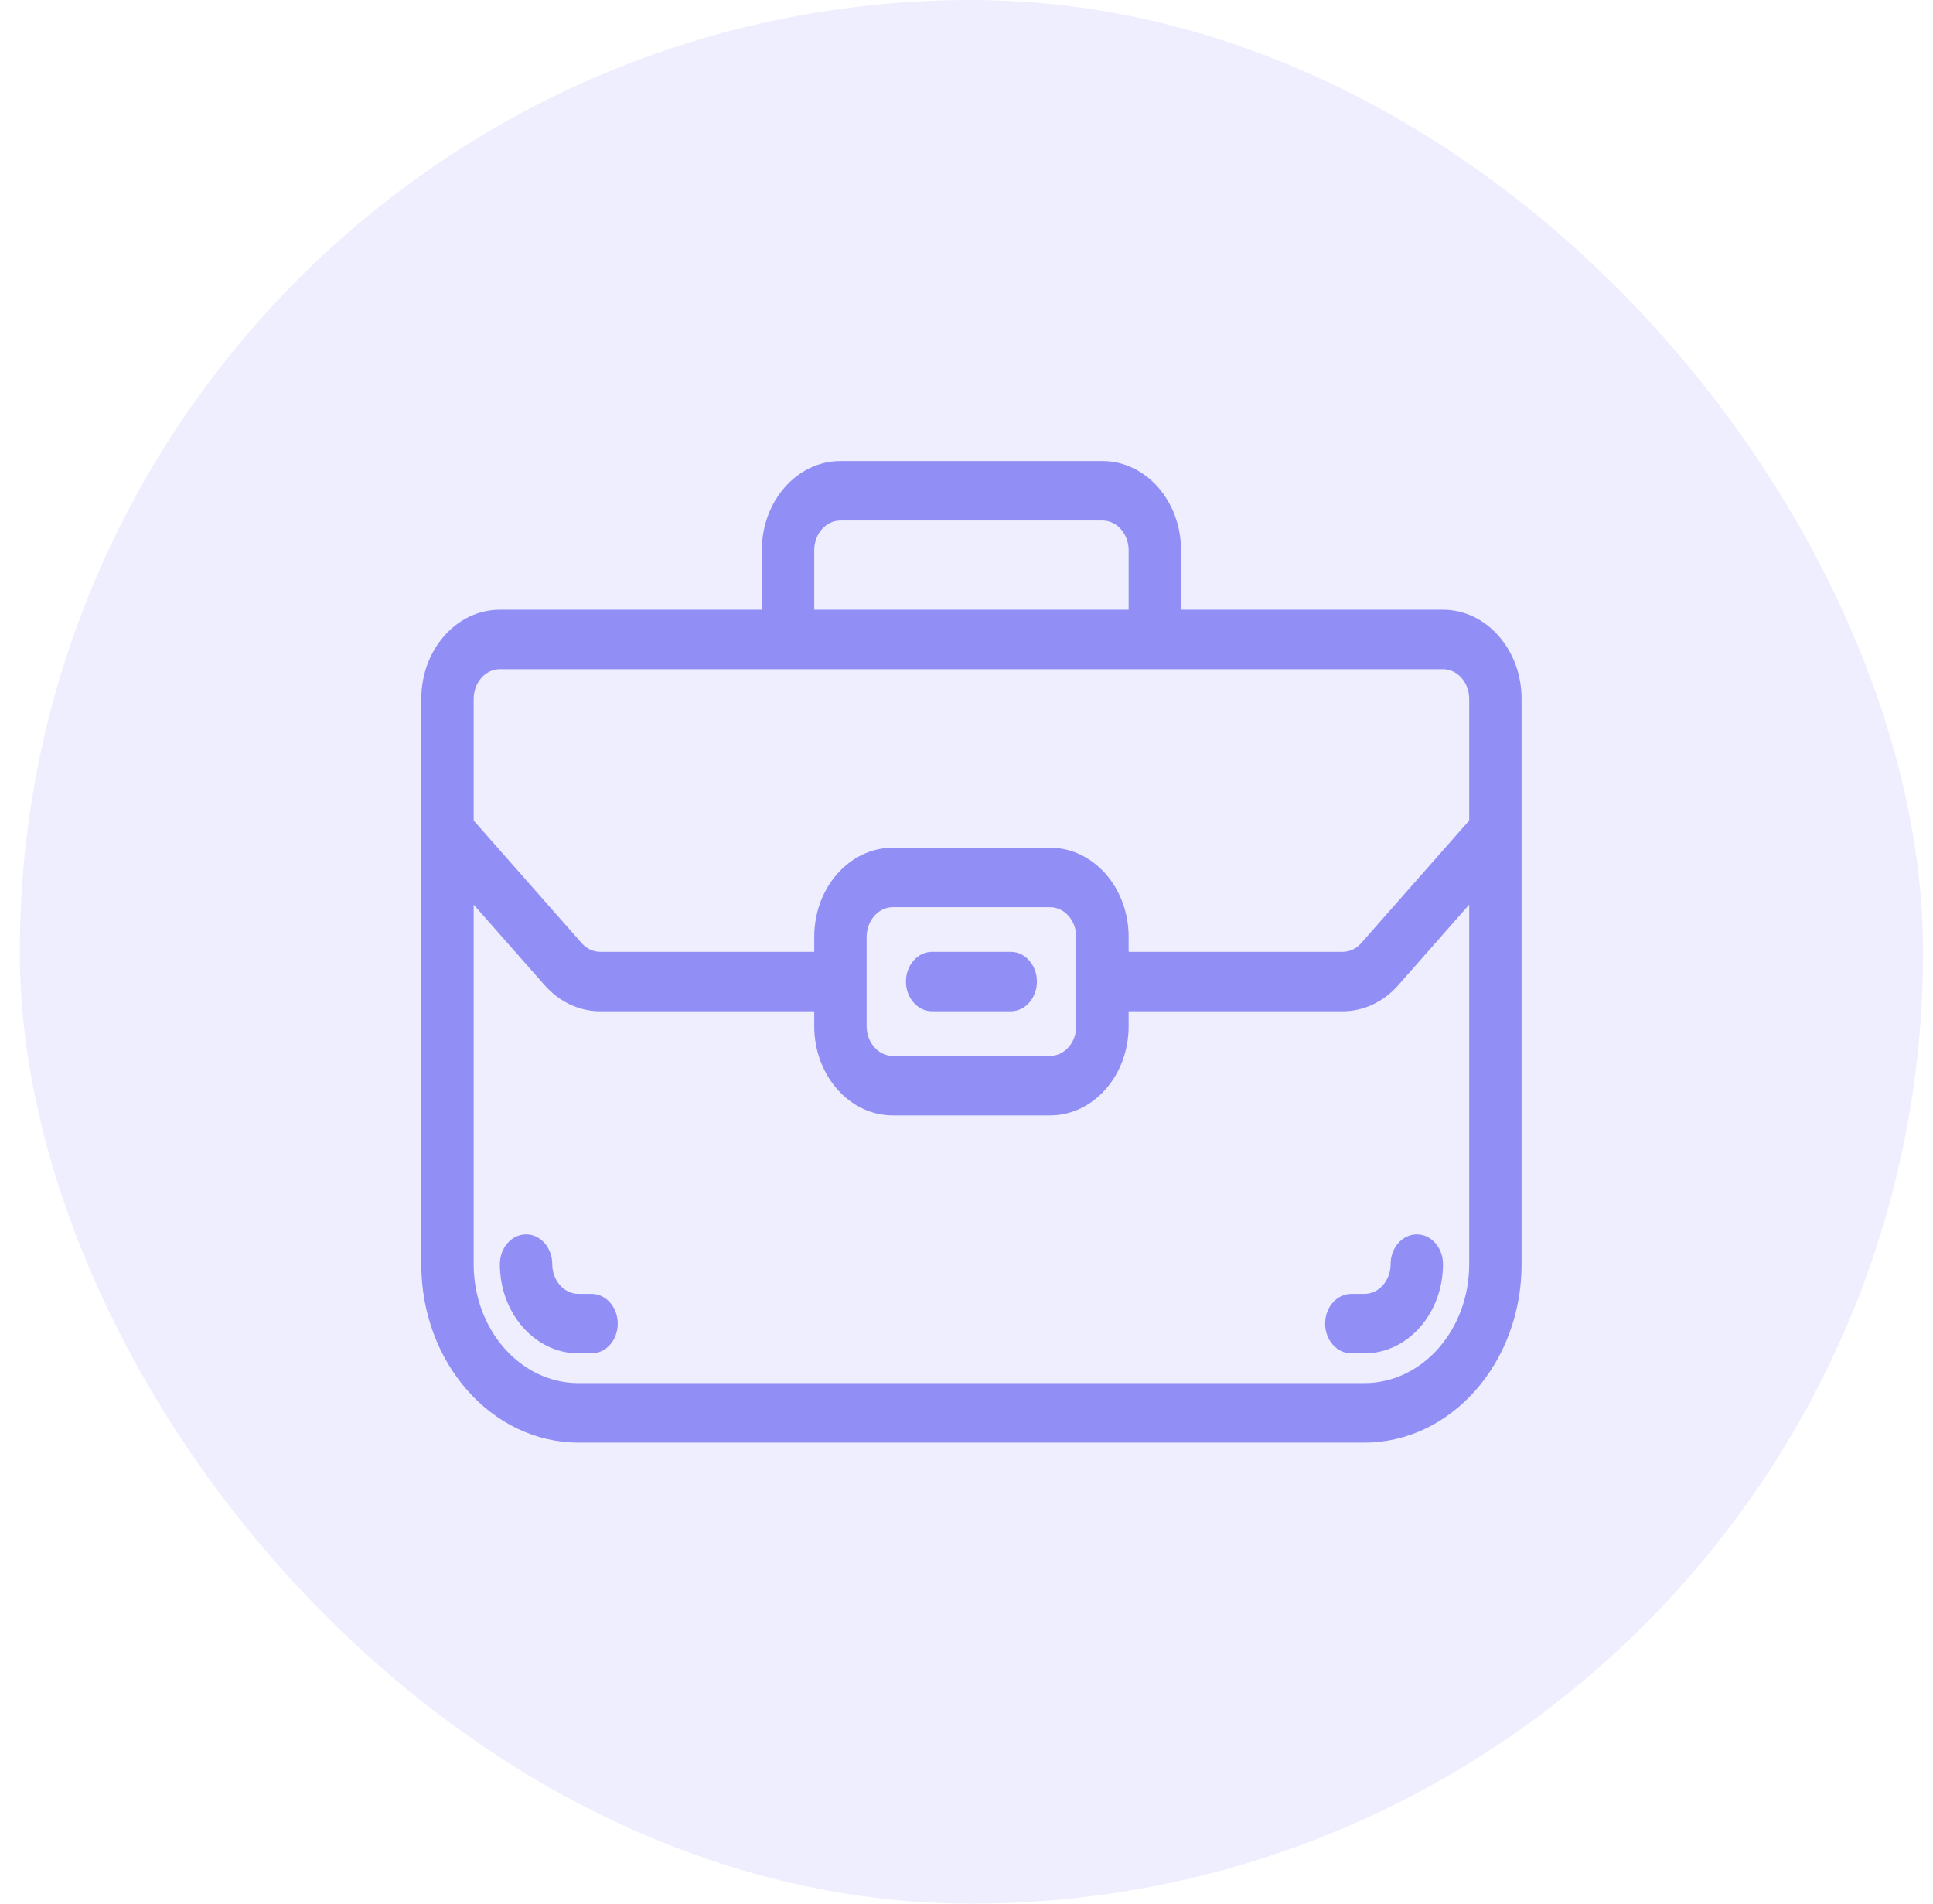 <svg width="65" height="64" viewBox="0 0 65 64" fill="none" xmlns="http://www.w3.org/2000/svg">
<rect x="0.666" width="64" height="64" rx="32" fill="#7370F4" fill-opacity="0.12"/>
<path d="M48.523 42.5C48.523 41.948 48.129 41.5 47.642 41.5C47.156 41.5 46.761 41.948 46.761 42.5C46.761 43.052 46.367 43.5 45.88 43.5H45.44C44.953 43.5 44.559 43.948 44.559 44.5C44.559 45.052 44.953 45.5 45.44 45.5H45.88C47.34 45.5 48.523 44.157 48.523 42.5Z" fill="#918FF6"/>
<path d="M17.69 41.5C17.203 41.5 16.809 41.948 16.809 42.5C16.809 44.157 17.992 45.5 19.452 45.5H19.892C20.379 45.5 20.773 45.052 20.773 44.5C20.773 43.948 20.379 43.5 19.892 43.5H19.452C18.965 43.5 18.571 43.052 18.571 42.5C18.571 41.948 18.176 41.5 17.69 41.5Z" fill="#918FF6"/>
<path d="M31.345 32C30.858 32 30.464 32.448 30.464 33C30.464 33.552 30.858 34 31.345 34H33.987C34.474 34 34.868 33.552 34.868 33C34.868 32.448 34.474 32 33.987 32H31.345Z" fill="#918FF6"/>
<path fill-rule="evenodd" clip-rule="evenodd" d="M39.714 18.5V20.5H48.523C49.983 20.5 51.166 21.843 51.166 23.5V42.5C51.166 45.814 48.8 48.5 45.88 48.5H19.452C16.532 48.5 14.166 45.814 14.166 42.5V23.5C14.166 21.843 15.349 20.5 16.809 20.5H25.618V18.5C25.618 16.843 26.802 15.5 28.261 15.5H37.071C38.53 15.5 39.714 16.843 39.714 18.5ZM15.928 42.5V30.414L18.313 33.121C18.808 33.684 19.481 34 20.181 34H27.38V34.5C27.38 36.157 28.564 37.5 30.023 37.5H35.309C36.769 37.5 37.952 36.157 37.952 34.5V34H45.151C45.851 34 46.524 33.684 47.019 33.121L49.404 30.414V42.5C49.404 44.709 47.826 46.5 45.88 46.5H19.452C17.506 46.5 15.928 44.709 15.928 42.5ZM29.142 34.5V31.5C29.142 30.948 29.537 30.5 30.023 30.5H35.309C35.795 30.5 36.19 30.948 36.19 31.5V34.5C36.19 35.052 35.795 35.5 35.309 35.5H30.023C29.537 35.5 29.142 35.052 29.142 34.5ZM37.952 31.5V32H45.151C45.384 32 45.608 31.895 45.773 31.707L49.404 27.586V23.5C49.404 22.948 49.01 22.5 48.523 22.5H16.809C16.322 22.5 15.928 22.948 15.928 23.5V27.586L19.559 31.707C19.724 31.895 19.948 32 20.181 32H27.38V31.5C27.38 29.843 28.564 28.5 30.023 28.5H35.309C36.769 28.5 37.952 29.843 37.952 31.5ZM27.38 20.5L27.38 18.5C27.38 17.948 27.775 17.5 28.261 17.5L37.071 17.5C37.557 17.5 37.952 17.948 37.952 18.5V20.5L27.38 20.5Z" fill="#918FF6"/>
</svg>
